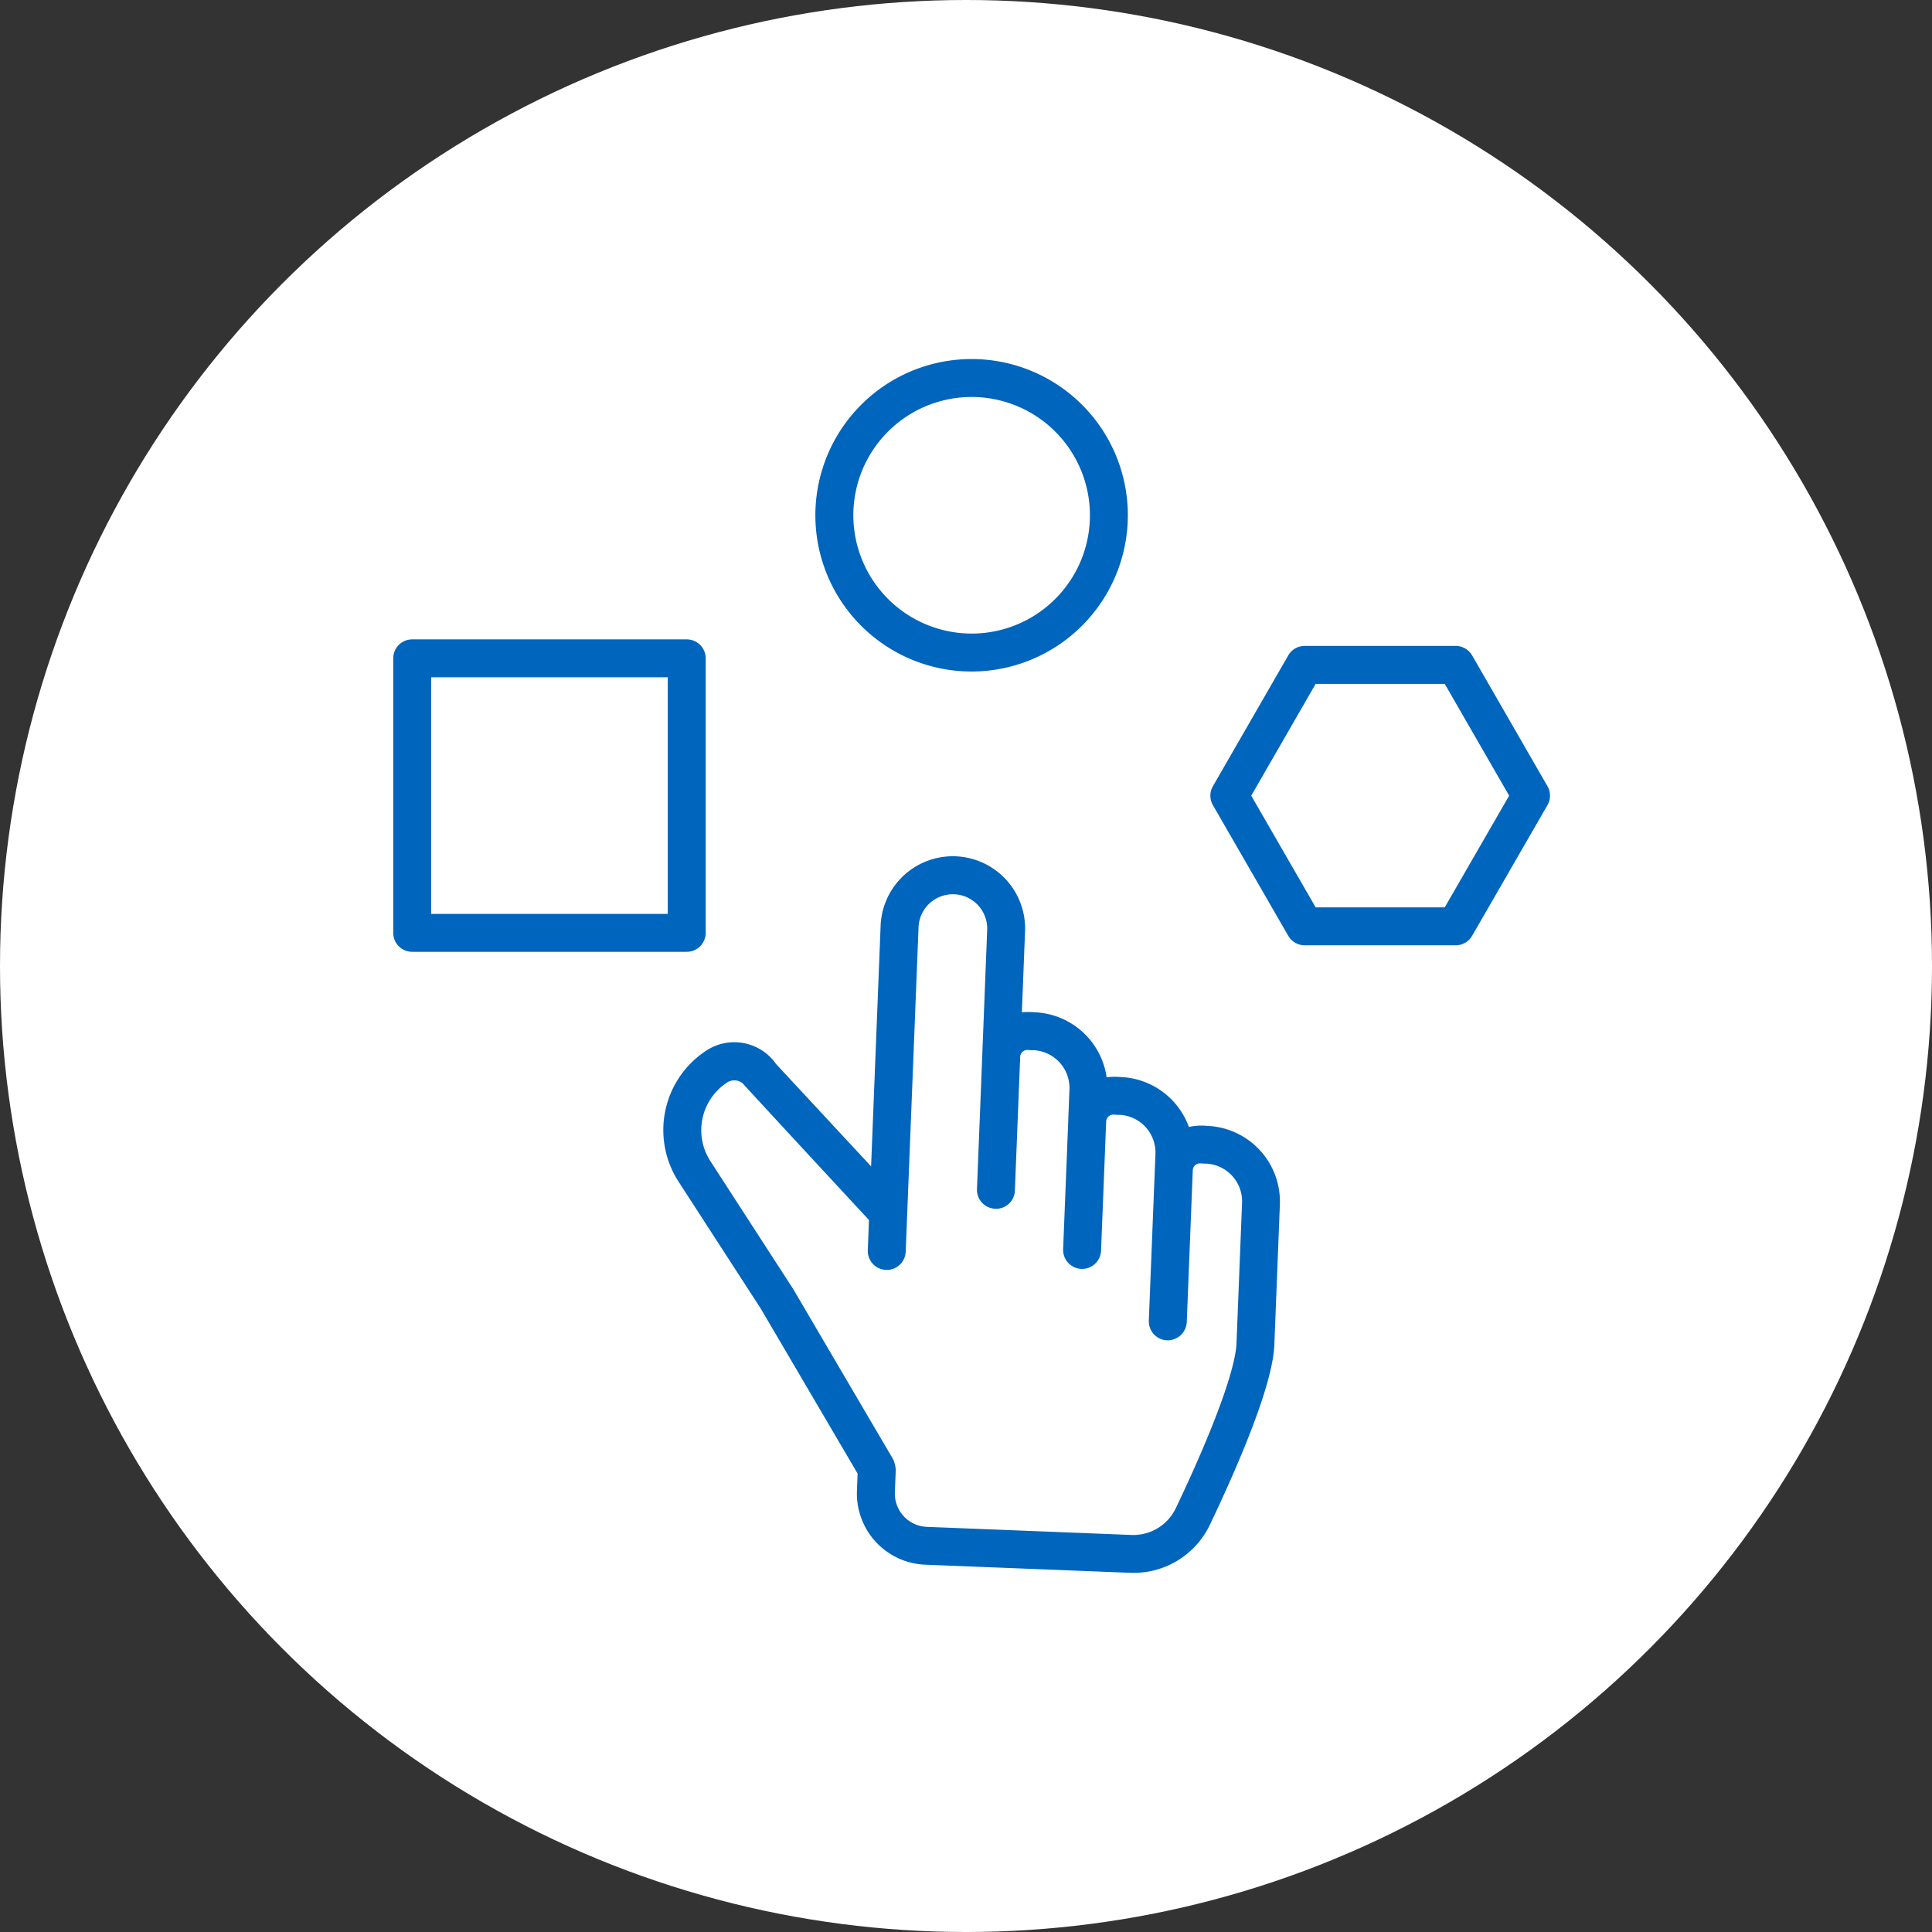 <svg height="113" viewBox="0 0 113 113" width="113" xmlns="http://www.w3.org/2000/svg"><rect x="0" y="0" width="113" height="113" fill="#333333" stroke="none"/><circle cx="56.5" cy="56.5" fill="#fff" r="56.5"/><g fill="#0065bc"><path d="m165.082 231.462a4.431 4.431 0 0 0 -4.248-4.6 3.5 3.5 0 0 0 -1.075.062 4.427 4.427 0 0 0 -3.991-2.919 4.026 4.026 0 0 0 -.82.012 4.434 4.434 0 0 0 -4.208-3.8 4.52 4.52 0 0 0 -.749 0l.185-4.691a4.227 4.227 0 1 0 -8.447-.334l-.556 14.037-5.559-5.988a2.981 2.981 0 0 0 -4.064-.794 5.555 5.555 0 0 0 -1.642 7.671l4.822 7.446 5.655 9.635-.039 1a4.162 4.162 0 0 0 4 4.328l11.977.474a4.945 4.945 0 0 0 4.668-2.814c1.667-3.5 3.674-8.163 3.767-10.51zm-6.094 17.775a2.756 2.756 0 0 1 -2.58 1.551l-11.975-.474a1.947 1.947 0 0 1 -1.869-2.023l.052-1.321a1.918 1.918 0 0 0 -.152-.606l-5.845-9.956-4.847-7.487a3.332 3.332 0 0 1 .985-4.6.763.763 0 0 1 .845.01c.111.075-.773-.829 7.447 8.036l-.069 1.766a1.109 1.109 0 0 0 2.217.087l.75-18.936a2.009 2.009 0 1 1 4.014.159l-.4 10.189-.195 4.924a1.108 1.108 0 0 0 1.064 1.152 1.1 1.1 0 0 0 1.153-1.064l.31-7.823a.413.413 0 0 1 .133-.288c.194-.185.42-.078.63-.1a2.211 2.211 0 0 1 2.119 2.293l-.069 1.739v.051l-.3 7.557a1.109 1.109 0 0 0 2.217.088l.3-7.578a.418.418 0 0 1 .133-.269c.2-.187.4-.076.629-.1a2.207 2.207 0 0 1 2.119 2.293l-.385 9.7v.044a1.108 1.108 0 0 0 1.064 1.152 1.123 1.123 0 0 0 1.153-1.064l.352-8.882a.417.417 0 0 1 .134-.29c.2-.188.406-.077.629-.1a2.211 2.211 0 0 1 2.119 2.293l-.325 8.219c-.065 1.53-1.359 5.045-3.556 9.658z" transform="translate(-90.224 -161.01)"/><path d="m209.924 15.139a9.138 9.138 0 1 0 -9.137 9.138 9.147 9.147 0 0 0 9.137-9.138zm-16.056 0a6.919 6.919 0 1 1 6.919 6.919 6.927 6.927 0 0 1 -6.919-6.919z" transform="translate(-143.958 14.999)"/><path d="m17.767 122.576v16.056a1.109 1.109 0 0 0 1.109 1.109h16.057a1.109 1.109 0 0 0 1.109-1.109v-16.056a1.109 1.109 0 0 0 -1.109-1.109h-16.057a1.109 1.109 0 0 0 -1.109 1.109zm2.219 1.109h13.837v13.838h-13.837z" transform="translate(5.233 -84.071)"/><path d="m374.053 133.474a1.106 1.106 0 0 0 0-1.108l-4.407-7.65a1.109 1.109 0 0 0 -.961-.556h-8.832a1.109 1.109 0 0 0 -.961.556l-4.407 7.65a1.106 1.106 0 0 0 0 1.108l4.407 7.642a1.109 1.109 0 0 0 .961.555h8.832a1.11 1.11 0 0 0 .961-.555zm-6.009 5.979h-7.549l-3.768-6.533 3.768-6.54h7.549l3.768 6.54z" transform="translate(-283.544 -86.382)"/></g></svg>